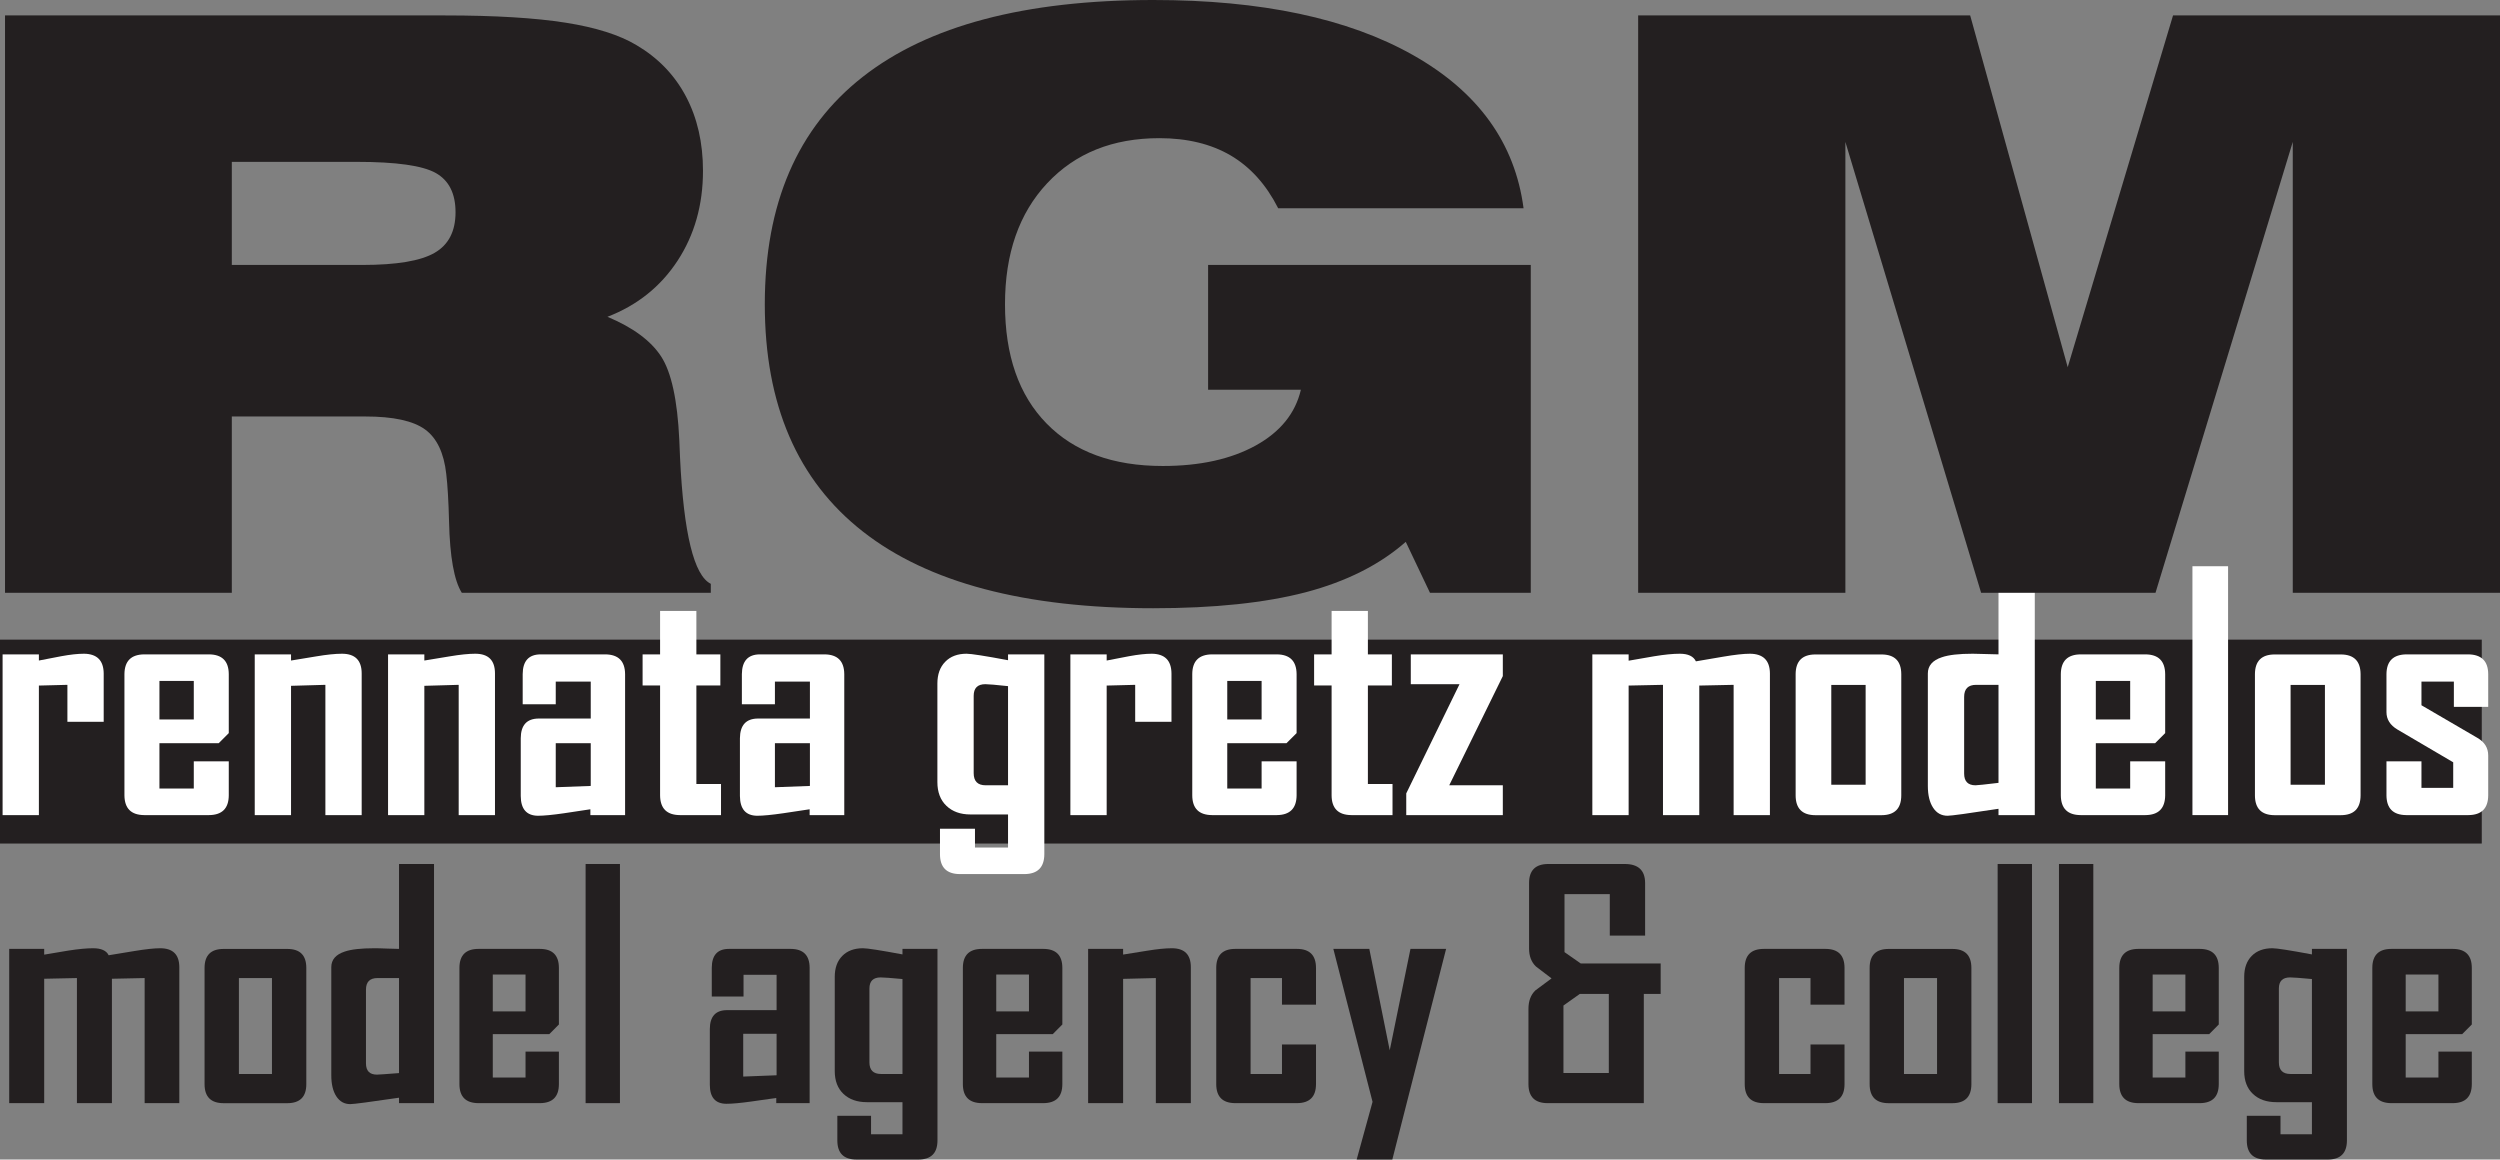 <?xml version="1.0" encoding="UTF-8"?>
<svg xmlns="http://www.w3.org/2000/svg" xmlns:xlink="http://www.w3.org/1999/xlink" width="241.09pt" height="111.82pt" viewBox="0 0 241.09 111.82" version="1.1">
<rect x="0" y="0" width="241.09" height="111.82" fill="#808080" stroke="none"/>
<defs>
<clipPath id="clip1">
  <path d="M 80 91 L 91 91 L 91 111.82 L 80 111.82 Z M 80 91 "/>
</clipPath>
<clipPath id="clip2">
  <path d="M 128 91 L 140 91 L 140 111.82 L 128 111.82 Z M 128 91 "/>
</clipPath>
<clipPath id="clip3">
  <path d="M 216 91 L 227 91 L 227 111.82 L 216 111.82 Z M 216 91 "/>
</clipPath>
<clipPath id="clip4">
  <path d="M 73 0.02 L 148 0.02 L 148 59 L 73 59 Z M 73 0.02 "/>
</clipPath>
<clipPath id="clip5">
  <path d="M 157 1 L 241 1 L 241 58 L 157 58 Z M 157 1 "/>
</clipPath>
</defs>
<g id="surface1">
<path style=" stroke:none;fill-rule:nonzero;fill:rgb(13.699%,12.199%,12.5%);fill-opacity:1;" d="M 0 81.348 L 239.332 81.348 L 239.332 61.684 L 0 61.684 Z M 0 81.348 "/>
<path style=" stroke:none;fill-rule:nonzero;fill:rgb(100%,100%,100%);fill-opacity:1;" d="M 10 69.605 L 6.5 69.605 L 6.5 66.043 L 3.75 66.113 L 3.75 78.605 L 0.25 78.605 L 0.25 63.105 L 3.75 63.105 L 3.75 63.699 C 4.477 63.559 5.199 63.422 5.918 63.281 C 6.785 63.121 7.512 63.043 8.098 63.043 C 9.355 63.055 9.988 63.688 10 64.945 L 10 69.605 "/>
<path style=" stroke:none;fill-rule:nonzero;fill:rgb(100%,100%,100%);fill-opacity:1;" d="M 22.062 76.703 C 22.055 77.961 21.418 78.594 20.16 78.605 L 13.906 78.605 C 12.645 78.594 12.012 77.961 12 76.703 L 12 65.008 C 12.012 63.75 12.645 63.117 13.906 63.105 L 20.16 63.105 C 21.418 63.117 22.055 63.75 22.062 65.008 L 22.062 70.699 L 21.094 71.668 L 15.375 71.668 L 15.375 76.043 L 18.688 76.043 L 18.688 73.418 L 22.062 73.418 Z M 18.688 69.383 L 18.688 65.668 L 15.375 65.668 L 15.375 69.383 L 18.688 69.383 "/>
<path style=" stroke:none;fill-rule:nonzero;fill:rgb(100%,100%,100%);fill-opacity:1;" d="M 34.879 78.605 L 31.379 78.605 L 31.379 66.043 L 28.066 66.137 L 28.066 78.605 L 24.566 78.605 L 24.566 63.105 L 28.066 63.105 L 28.066 63.699 C 28.887 63.559 29.699 63.426 30.508 63.297 C 31.508 63.129 32.332 63.043 32.977 63.043 C 34.242 63.043 34.879 63.676 34.879 64.945 L 34.879 78.605 "/>
<path style=" stroke:none;fill-rule:nonzero;fill:rgb(100%,100%,100%);fill-opacity:1;" d="M 47.734 78.605 L 44.234 78.605 L 44.234 66.043 L 40.922 66.137 L 40.922 78.605 L 37.422 78.605 L 37.422 63.105 L 40.922 63.105 L 40.922 63.699 C 41.742 63.559 42.555 63.426 43.363 63.297 C 44.363 63.129 45.188 63.043 45.832 63.043 C 47.102 63.043 47.734 63.676 47.734 64.945 L 47.734 78.605 "/>
<path style=" stroke:none;fill-rule:nonzero;fill:rgb(100%,100%,100%);fill-opacity:1;" d="M 60.281 78.605 L 56.934 78.605 L 56.934 78.043 C 56.09 78.172 55.242 78.301 54.398 78.426 C 53.289 78.586 52.449 78.668 51.875 78.668 C 50.781 78.656 50.227 78.023 50.219 76.766 L 50.219 71.195 C 50.227 69.938 50.797 69.305 51.934 69.293 L 56.969 69.293 L 56.969 65.73 L 53.594 65.73 L 53.594 67.918 L 50.406 67.918 L 50.406 65.008 C 50.414 63.75 50.984 63.117 52.117 63.105 L 58.375 63.105 C 59.633 63.117 60.27 63.75 60.281 65.008 Z M 56.969 75.793 L 56.969 71.668 L 53.594 71.668 L 53.594 75.918 L 56.969 75.793 "/>
<path style=" stroke:none;fill-rule:nonzero;fill:rgb(100%,100%,100%);fill-opacity:1;" d="M 69.531 78.605 L 65.559 78.605 C 64.301 78.594 63.668 77.961 63.656 76.703 L 63.656 66.105 L 61.969 66.105 L 61.969 63.105 L 63.656 63.105 L 63.656 58.918 L 67.156 58.918 L 67.156 63.105 L 69.469 63.105 L 69.469 66.105 L 67.156 66.105 L 67.156 75.605 L 69.531 75.605 L 69.531 78.605 "/>
<path style=" stroke:none;fill-rule:nonzero;fill:rgb(100%,100%,100%);fill-opacity:1;" d="M 81.418 78.605 L 78.078 78.605 L 78.078 78.043 C 77.227 78.172 76.383 78.301 75.535 78.426 C 74.43 78.586 73.59 78.668 73.016 78.668 C 71.918 78.656 71.367 78.023 71.355 76.766 L 71.355 71.195 C 71.367 69.938 71.941 69.305 73.078 69.293 L 78.105 69.293 L 78.105 65.73 L 74.73 65.73 L 74.73 67.918 L 71.543 67.918 L 71.543 65.008 C 71.555 63.75 72.129 63.117 73.262 63.105 L 79.516 63.105 C 80.773 63.117 81.406 63.75 81.418 65.008 Z M 78.105 75.793 L 78.105 71.668 L 74.73 71.668 L 74.73 75.918 L 78.105 75.793 "/>
<path style=" stroke:none;fill-rule:nonzero;fill:rgb(100%,100%,100%);fill-opacity:1;" d="M 100.711 82.391 C 100.699 83.648 100.062 84.281 98.805 84.293 L 92.551 84.293 C 91.289 84.281 90.656 83.648 90.648 82.391 L 90.648 79.918 L 94.023 79.918 L 94.023 81.73 L 97.211 81.73 L 97.211 78.543 L 93.586 78.543 C 92.617 78.543 91.844 78.266 91.266 77.707 C 90.684 77.152 90.398 76.391 90.398 75.422 L 90.398 65.918 C 90.398 65.031 90.648 64.332 91.156 63.816 C 91.656 63.301 92.344 63.043 93.211 63.043 C 93.652 63.043 94.98 63.25 97.211 63.668 L 97.211 63.105 L 100.711 63.105 Z M 97.211 75.73 L 97.211 66.168 C 96.039 66.043 95.309 65.98 95.027 65.98 C 94.273 65.98 93.898 66.355 93.898 67.105 L 93.898 74.559 C 93.898 75.34 94.281 75.73 95.055 75.73 L 97.211 75.73 "/>
<path style=" stroke:none;fill-rule:nonzero;fill:rgb(100%,100%,100%);fill-opacity:1;" d="M 112.973 69.605 L 109.473 69.605 L 109.473 66.043 L 106.723 66.113 L 106.723 78.605 L 103.223 78.605 L 103.223 63.105 L 106.723 63.105 L 106.723 63.699 C 107.449 63.559 108.172 63.422 108.891 63.281 C 109.758 63.121 110.484 63.043 111.07 63.043 C 112.328 63.055 112.961 63.688 112.973 64.945 L 112.973 69.605 "/>
<path style=" stroke:none;fill-rule:nonzero;fill:rgb(100%,100%,100%);fill-opacity:1;" d="M 125.039 76.703 C 125.027 77.961 124.391 78.594 123.133 78.605 L 116.879 78.605 C 115.621 78.594 114.984 77.961 114.977 76.703 L 114.977 65.008 C 114.984 63.75 115.621 63.117 116.879 63.105 L 123.133 63.105 C 124.391 63.117 125.027 63.75 125.039 65.008 L 125.039 70.699 L 124.066 71.668 L 118.352 71.668 L 118.352 76.043 L 121.664 76.043 L 121.664 73.418 L 125.039 73.418 Z M 121.664 69.383 L 121.664 65.668 L 118.352 65.668 L 118.352 69.383 L 121.664 69.383 "/>
<path style=" stroke:none;fill-rule:nonzero;fill:rgb(100%,100%,100%);fill-opacity:1;" d="M 134.289 78.605 L 130.316 78.605 C 129.059 78.594 128.422 77.961 128.414 76.703 L 128.414 66.105 L 126.727 66.105 L 126.727 63.105 L 128.414 63.105 L 128.414 58.918 L 131.914 58.918 L 131.914 63.105 L 134.227 63.105 L 134.227 66.105 L 131.914 66.105 L 131.914 75.605 L 134.289 75.605 L 134.289 78.605 "/>
<path style=" stroke:none;fill-rule:nonzero;fill:rgb(100%,100%,100%);fill-opacity:1;" d="M 144.926 78.605 L 135.613 78.605 L 135.613 76.512 L 140.75 65.98 L 136.051 65.98 L 136.051 63.105 L 144.926 63.105 L 144.926 65.199 L 139.758 75.73 L 144.926 75.73 L 144.926 78.605 "/>
<path style=" stroke:none;fill-rule:nonzero;fill:rgb(100%,100%,100%);fill-opacity:1;" d="M 170.684 78.605 L 167.184 78.605 L 167.184 66.043 L 163.871 66.113 L 163.871 78.605 L 160.371 78.605 L 160.371 66.043 L 157.059 66.113 L 157.059 78.605 L 153.559 78.605 L 153.559 63.105 L 157.059 63.105 L 157.059 63.715 C 157.879 63.574 158.699 63.43 159.512 63.289 C 160.508 63.125 161.336 63.043 161.996 63.043 C 162.797 63.043 163.312 63.289 163.547 63.777 C 164.41 63.637 165.27 63.488 166.133 63.336 C 167.27 63.141 168.141 63.043 168.746 63.043 C 170.031 63.047 170.676 63.684 170.684 64.945 L 170.684 78.605 "/>
<path style=" stroke:none;fill-rule:nonzero;fill:rgb(100%,100%,100%);fill-opacity:1;" d="M 183.352 76.711 C 183.348 77.973 182.711 78.609 181.449 78.613 L 175.066 78.613 C 173.805 78.609 173.168 77.973 173.164 76.711 L 173.164 65.016 C 173.168 63.754 173.805 63.117 175.066 63.113 L 181.449 63.113 C 182.711 63.117 183.348 63.754 183.352 65.016 Z M 179.914 75.676 L 179.914 66.051 L 176.602 66.051 L 176.602 75.676 L 179.914 75.676 "/>
<path style=" stroke:none;fill-rule:nonzero;fill:rgb(100%,100%,100%);fill-opacity:1;" d="M 196.227 78.605 L 192.727 78.605 L 192.727 77.996 C 189.805 78.445 188.168 78.668 187.816 78.668 C 187.223 78.668 186.758 78.41 186.422 77.895 C 186.082 77.379 185.914 76.68 185.914 75.793 L 185.914 64.945 C 185.914 64.203 186.363 63.68 187.266 63.383 C 187.918 63.156 188.91 63.043 190.242 63.043 C 190.535 63.043 190.965 63.055 191.527 63.074 C 192.09 63.094 192.492 63.105 192.727 63.105 L 192.727 54.605 L 196.227 54.605 Z M 192.727 75.496 L 192.727 66.043 L 190.574 66.043 C 189.801 66.043 189.414 66.43 189.414 67.207 L 189.414 74.598 C 189.414 75.352 189.781 75.73 190.512 75.73 C 190.684 75.73 191.422 75.652 192.727 75.496 "/>
<path style=" stroke:none;fill-rule:nonzero;fill:rgb(100%,100%,100%);fill-opacity:1;" d="M 208.801 76.703 C 208.789 77.961 208.156 78.594 206.898 78.605 L 200.641 78.605 C 199.383 78.594 198.75 77.961 198.738 76.703 L 198.738 65.008 C 198.75 63.75 199.383 63.117 200.641 63.105 L 206.898 63.105 C 208.156 63.117 208.789 63.75 208.801 65.008 L 208.801 70.699 L 207.832 71.668 L 202.113 71.668 L 202.113 76.043 L 205.426 76.043 L 205.426 73.418 L 208.801 73.418 Z M 205.426 69.383 L 205.426 65.668 L 202.113 65.668 L 202.113 69.383 L 205.426 69.383 "/>
<path style=" stroke:none;fill-rule:nonzero;fill:rgb(100%,100%,100%);fill-opacity:1;" d="M 211.43 78.605 L 214.867 78.605 L 214.867 54.605 L 211.43 54.605 Z M 211.43 78.605 "/>
<path style=" stroke:none;fill-rule:nonzero;fill:rgb(100%,100%,100%);fill-opacity:1;" d="M 227.645 76.711 C 227.637 77.973 227.004 78.609 225.738 78.613 L 219.359 78.613 C 218.094 78.609 217.461 77.973 217.457 76.711 L 217.457 65.016 C 217.461 63.754 218.094 63.117 219.359 63.113 L 225.738 63.113 C 227.004 63.117 227.637 63.754 227.645 65.016 Z M 224.207 75.676 L 224.207 66.051 L 220.895 66.051 L 220.895 75.676 L 224.207 75.676 "/>
<path style=" stroke:none;fill-rule:nonzero;fill:rgb(100%,100%,100%);fill-opacity:1;" d="M 239.953 76.703 C 239.945 77.961 239.309 78.594 238.051 78.605 L 232.047 78.605 C 230.785 78.594 230.152 77.961 230.141 76.703 L 230.141 73.418 L 233.516 73.418 L 233.516 75.98 L 236.578 75.98 L 236.578 73.512 L 231.199 70.352 C 230.496 69.934 230.141 69.375 230.141 68.672 L 230.141 65.008 C 230.152 63.75 230.797 63.117 232.078 63.105 L 238.02 63.105 C 239.301 63.117 239.945 63.75 239.953 65.008 L 239.953 68.168 L 236.641 68.168 L 236.641 65.73 L 233.516 65.73 L 233.516 68.012 L 238.883 71.141 C 239.598 71.547 239.953 72.117 239.953 72.852 L 239.953 76.703 "/>
<path style=" stroke:none;fill-rule:nonzero;fill:rgb(13.699%,12.199%,12.5%);fill-opacity:1;" d="M 17.293 106.383 L 13.949 106.383 L 13.949 94.32 L 10.793 94.387 L 10.793 106.383 L 7.418 106.383 L 7.418 94.32 L 4.262 94.387 L 4.262 106.383 L 0.887 106.383 L 0.887 91.508 L 4.262 91.508 L 4.262 92.062 C 5.047 91.93 5.828 91.801 6.605 91.668 C 7.559 91.52 8.352 91.445 8.98 91.445 C 9.754 91.445 10.258 91.668 10.48 92.121 C 11.305 91.988 12.129 91.855 12.949 91.715 C 14.039 91.535 14.871 91.445 15.449 91.445 C 16.676 91.445 17.289 92.055 17.293 93.27 L 17.293 106.383 "/>
<path style=" stroke:none;fill-rule:nonzero;fill:rgb(13.699%,12.199%,12.5%);fill-opacity:1;" d="M 29.539 104.559 C 29.539 105.773 28.93 106.383 27.715 106.387 L 21.555 106.387 C 20.34 106.383 19.73 105.773 19.727 104.559 L 19.727 93.336 C 19.73 92.121 20.34 91.512 21.555 91.512 L 27.715 91.512 C 28.93 91.512 29.539 92.121 29.539 93.336 Z M 26.227 103.574 L 26.227 94.324 L 23.039 94.324 L 23.039 103.574 L 26.227 103.574 "/>
<path style=" stroke:none;fill-rule:nonzero;fill:rgb(13.699%,12.199%,12.5%);fill-opacity:1;" d="M 41.855 106.383 L 38.48 106.383 L 38.48 105.859 C 35.68 106.27 34.113 106.477 33.777 106.477 C 33.207 106.477 32.762 106.227 32.434 105.727 C 32.109 105.23 31.949 104.551 31.949 103.695 L 31.949 93.27 C 31.949 92.551 32.379 92.051 33.242 91.766 C 33.871 91.551 34.824 91.445 36.098 91.445 C 36.383 91.445 36.793 91.453 37.332 91.477 C 37.871 91.496 38.254 91.508 38.48 91.508 L 38.48 83.32 L 41.855 83.32 Z M 38.48 103.484 L 38.48 94.32 L 36.406 94.32 C 35.664 94.32 35.293 94.691 35.293 95.438 L 35.293 102.543 C 35.293 103.27 35.645 103.633 36.348 103.633 C 36.516 103.633 37.227 103.582 38.48 103.484 "/>
<path style=" stroke:none;fill-rule:nonzero;fill:rgb(13.699%,12.199%,12.5%);fill-opacity:1;" d="M 53.898 104.555 C 53.895 105.766 53.285 106.375 52.074 106.383 L 46.133 106.383 C 44.918 106.375 44.309 105.766 44.305 104.555 L 44.305 93.332 C 44.309 92.121 44.918 91.512 46.133 91.508 L 52.074 91.508 C 53.285 91.512 53.895 92.121 53.898 93.332 L 53.898 98.797 L 52.973 99.727 L 47.523 99.727 L 47.523 103.914 L 50.68 103.914 L 50.68 101.414 L 53.898 101.414 Z M 50.68 97.535 L 50.68 93.977 L 47.523 93.977 L 47.523 97.535 L 50.68 97.535 "/>
<path style=" stroke:none;fill-rule:nonzero;fill:rgb(13.699%,12.199%,12.5%);fill-opacity:1;" d="M 56.473 106.383 L 59.785 106.383 L 59.785 83.32 L 56.473 83.32 Z M 56.473 106.383 "/>
<path style=" stroke:none;fill-rule:nonzero;fill:rgb(13.699%,12.199%,12.5%);fill-opacity:1;" d="M 78.078 106.383 L 74.859 106.383 L 74.859 105.883 C 74.055 106 73.25 106.113 72.445 106.227 C 71.391 106.375 70.59 106.445 70.043 106.445 C 68.988 106.438 68.457 105.832 68.453 104.617 L 68.453 99.238 C 68.457 98.027 69.008 97.418 70.102 97.414 L 74.891 97.414 L 74.891 94.008 L 71.703 94.008 L 71.703 96.102 L 68.641 96.102 L 68.641 93.332 C 68.645 92.121 69.191 91.512 70.281 91.508 L 76.25 91.508 C 77.465 91.512 78.074 92.121 78.078 93.332 Z M 74.891 103.695 L 74.891 99.695 L 71.672 99.695 L 71.672 103.82 L 74.891 103.695 "/>
<g clip-path="url(#clip1)" clip-rule="nonzero">
<path style=" stroke:none;fill-rule:nonzero;fill:rgb(13.699%,12.199%,12.5%);fill-opacity:1;" d="M 90.406 109.992 C 90.402 111.207 89.789 111.812 88.578 111.82 L 82.578 111.82 C 81.363 111.812 80.754 111.207 80.75 109.992 L 80.75 107.602 L 84 107.602 L 84 109.383 L 87.031 109.383 L 87.031 106.289 L 83.594 106.289 C 82.652 106.289 81.902 106.023 81.34 105.492 C 80.781 104.961 80.5 104.227 80.5 103.297 L 80.5 94.199 C 80.5 93.348 80.742 92.676 81.227 92.184 C 81.715 91.691 82.379 91.445 83.219 91.445 C 83.641 91.445 84.91 91.641 87.031 92.039 L 87.031 91.508 L 90.406 91.508 Z M 87.031 103.57 L 87.031 94.414 C 85.906 94.309 85.203 94.258 84.93 94.258 C 84.207 94.258 83.844 94.613 83.844 95.328 L 83.844 102.449 C 83.844 103.195 84.215 103.57 84.961 103.57 L 87.031 103.57 "/>
</g>
<path style=" stroke:none;fill-rule:nonzero;fill:rgb(13.699%,12.199%,12.5%);fill-opacity:1;" d="M 102.449 104.555 C 102.445 105.766 101.836 106.375 100.621 106.383 L 94.684 106.383 C 93.469 106.375 92.859 105.766 92.855 104.555 L 92.855 93.332 C 92.859 92.121 93.469 91.512 94.684 91.508 L 100.621 91.508 C 101.836 91.512 102.445 92.121 102.449 93.332 L 102.449 98.797 L 101.523 99.727 L 96.074 99.727 L 96.074 103.914 L 99.23 103.914 L 99.23 101.414 L 102.449 101.414 Z M 99.23 97.535 L 99.23 93.977 L 96.074 93.977 L 96.074 97.535 L 99.23 97.535 "/>
<path style=" stroke:none;fill-rule:nonzero;fill:rgb(13.699%,12.199%,12.5%);fill-opacity:1;" d="M 114.84 106.383 L 111.465 106.383 L 111.465 94.32 L 108.309 94.398 L 108.309 106.383 L 104.934 106.383 L 104.934 91.508 L 108.309 91.508 L 108.309 92.055 C 109.09 91.926 109.867 91.801 110.645 91.68 C 111.605 91.523 112.395 91.445 113.012 91.445 C 114.23 91.445 114.84 92.055 114.84 93.27 L 114.84 106.383 "/>
<path style=" stroke:none;fill-rule:nonzero;fill:rgb(13.699%,12.199%,12.5%);fill-opacity:1;" d="M 126.91 104.555 C 126.906 105.766 126.297 106.375 125.086 106.383 L 119.113 106.383 C 117.902 106.375 117.293 105.766 117.289 104.555 L 117.289 93.332 C 117.293 92.121 117.902 91.512 119.113 91.508 L 125.086 91.508 C 126.297 91.512 126.906 92.121 126.91 93.332 L 126.91 96.883 L 123.629 96.883 L 123.629 94.32 L 120.602 94.32 L 120.602 103.57 L 123.629 103.57 L 123.629 100.727 L 126.91 100.727 L 126.91 104.555 "/>
<g clip-path="url(#clip2)" clip-rule="nonzero">
<path style=" stroke:none;fill-rule:nonzero;fill:rgb(13.699%,12.199%,12.5%);fill-opacity:1;" d="M 139.457 91.508 L 135.707 106.184 L 134.27 111.82 L 130.832 111.82 L 132.363 106.258 L 128.582 91.508 L 132.051 91.508 L 134.02 101.289 L 136.02 91.508 L 139.457 91.508 "/>
</g>
<path style=" stroke:none;fill-rule:nonzero;fill:rgb(13.699%,12.199%,12.5%);fill-opacity:1;" d="M 160.148 95.852 L 158.523 95.852 L 158.523 106.383 L 149.227 106.383 C 148.012 106.375 147.402 105.766 147.398 104.555 L 147.398 97.289 C 147.398 96.539 147.617 95.949 148.059 95.516 C 148.582 95.121 149.102 94.734 149.625 94.352 C 149.121 93.973 148.621 93.59 148.117 93.203 C 147.676 92.777 147.457 92.199 147.457 91.477 L 147.457 85.148 C 147.461 83.934 148.074 83.324 149.301 83.32 L 156.695 83.32 C 157.992 83.324 158.641 83.934 158.648 85.148 L 158.648 90.227 L 155.242 90.227 L 155.242 86.227 L 150.875 86.227 L 150.875 91.82 L 152.441 92.914 L 160.148 92.914 Z M 155.148 103.477 L 155.148 95.852 L 152.348 95.852 L 150.773 96.969 L 150.773 103.477 L 155.148 103.477 "/>
<path style=" stroke:none;fill-rule:nonzero;fill:rgb(13.699%,12.199%,12.5%);fill-opacity:1;" d="M 177.879 104.555 C 177.875 105.766 177.266 106.375 176.051 106.383 L 170.082 106.383 C 168.867 106.375 168.258 105.766 168.254 104.555 L 168.254 93.332 C 168.258 92.121 168.867 91.512 170.082 91.508 L 176.051 91.508 C 177.266 91.512 177.875 92.121 177.879 93.332 L 177.879 96.883 L 174.598 96.883 L 174.598 94.32 L 171.566 94.32 L 171.566 103.57 L 174.598 103.57 L 174.598 100.727 L 177.879 100.727 L 177.879 104.555 "/>
<path style=" stroke:none;fill-rule:nonzero;fill:rgb(13.699%,12.199%,12.5%);fill-opacity:1;" d="M 190.113 104.559 C 190.109 105.773 189.5 106.383 188.285 106.387 L 182.129 106.387 C 180.91 106.383 180.301 105.773 180.301 104.559 L 180.301 93.336 C 180.301 92.121 180.91 91.512 182.129 91.512 L 188.285 91.512 C 189.5 91.512 190.109 92.121 190.113 93.336 Z M 186.801 103.574 L 186.801 94.324 L 183.613 94.324 L 183.613 103.574 L 186.801 103.574 "/>
<path style=" stroke:none;fill-rule:nonzero;fill:rgb(13.699%,12.199%,12.5%);fill-opacity:1;" d="M 192.645 106.383 L 195.957 106.383 L 195.957 83.32 L 192.645 83.32 Z M 192.645 106.383 "/>
<path style=" stroke:none;fill-rule:nonzero;fill:rgb(13.699%,12.199%,12.5%);fill-opacity:1;" d="M 198.559 106.383 L 201.871 106.383 L 201.871 83.32 L 198.559 83.32 Z M 198.559 106.383 "/>
<path style=" stroke:none;fill-rule:nonzero;fill:rgb(13.699%,12.199%,12.5%);fill-opacity:1;" d="M 213.969 104.555 C 213.965 105.766 213.355 106.375 212.145 106.383 L 206.203 106.383 C 204.992 106.375 204.383 105.766 204.375 104.555 L 204.375 93.332 C 204.383 92.121 204.992 91.512 206.203 91.508 L 212.145 91.508 C 213.355 91.512 213.965 92.121 213.969 93.332 L 213.969 98.797 L 213.047 99.727 L 207.594 99.727 L 207.594 103.914 L 210.75 103.914 L 210.75 101.414 L 213.969 101.414 Z M 210.75 97.535 L 210.75 93.977 L 207.594 93.977 L 207.594 97.535 L 210.75 97.535 "/>
<g clip-path="url(#clip3)" clip-rule="nonzero">
<path style=" stroke:none;fill-rule:nonzero;fill:rgb(13.699%,12.199%,12.5%);fill-opacity:1;" d="M 226.328 109.992 C 226.32 111.207 225.711 111.812 224.5 111.82 L 218.496 111.82 C 217.285 111.812 216.676 111.207 216.672 109.992 L 216.672 107.602 L 219.922 107.602 L 219.922 109.383 L 222.953 109.383 L 222.953 106.289 L 219.516 106.289 C 218.57 106.289 217.82 106.023 217.262 105.492 C 216.699 104.961 216.422 104.227 216.422 103.297 L 216.422 94.199 C 216.422 93.348 216.664 92.676 217.148 92.184 C 217.633 91.691 218.297 91.445 219.141 91.445 C 219.559 91.445 220.828 91.641 222.953 92.039 L 222.953 91.508 L 226.328 91.508 Z M 222.953 103.57 L 222.953 94.414 C 221.824 94.309 221.125 94.258 220.852 94.258 C 220.125 94.258 219.766 94.613 219.766 95.328 L 219.766 102.449 C 219.766 103.195 220.137 103.57 220.879 103.57 L 222.953 103.57 "/>
</g>
<path style=" stroke:none;fill-rule:nonzero;fill:rgb(13.699%,12.199%,12.5%);fill-opacity:1;" d="M 238.371 104.555 C 238.367 105.766 237.758 106.375 236.543 106.383 L 230.605 106.383 C 229.391 106.375 228.781 105.766 228.777 104.555 L 228.777 93.332 C 228.781 92.121 229.391 91.512 230.605 91.508 L 236.543 91.508 C 237.758 91.512 238.367 92.121 238.371 93.332 L 238.371 98.797 L 237.445 99.727 L 231.996 99.727 L 231.996 103.914 L 235.152 103.914 L 235.152 101.414 L 238.371 101.414 Z M 235.152 97.535 L 235.152 93.977 L 231.996 93.977 L 231.996 97.535 L 235.152 97.535 "/>
<path style=" stroke:none;fill-rule:nonzero;fill:rgb(13.699%,12.199%,12.5%);fill-opacity:1;" d="M 42.887 1.488 C 47.738 1.488 51.629 1.727 54.547 2.188 C 57.465 2.648 59.738 3.371 61.379 4.352 C 63.465 5.582 65.055 7.23 66.152 9.305 C 67.242 11.371 67.793 13.762 67.793 16.473 C 67.793 19.762 66.973 22.652 65.34 25.148 C 63.699 27.648 61.449 29.445 58.578 30.551 C 61.035 31.578 62.762 32.852 63.754 34.371 C 64.742 35.887 65.328 38.57 65.508 42.406 C 65.531 42.836 65.555 43.426 65.582 44.176 C 65.934 51.457 66.922 55.5 68.547 56.301 L 68.547 57.168 L 44.535 57.168 C 43.793 55.984 43.383 53.703 43.305 50.309 C 43.254 48.32 43.164 46.789 43.035 45.707 C 42.809 43.676 42.129 42.238 40.984 41.41 C 39.84 40.582 37.926 40.164 35.238 40.164 L 22.355 40.164 L 22.355 57.168 L 0.484 57.168 L 0.484 1.488 Z M 22.355 25.551 L 34.941 25.551 C 38.238 25.551 40.562 25.164 41.91 24.383 C 43.258 23.609 43.93 22.301 43.93 20.469 C 43.93 18.66 43.293 17.398 42.023 16.684 C 40.754 15.969 38.215 15.609 34.41 15.609 L 22.355 15.609 L 22.355 25.551 "/>
<g clip-path="url(#clip4)" clip-rule="nonzero">
<path style=" stroke:none;fill-rule:nonzero;fill:rgb(13.699%,12.199%,12.5%);fill-opacity:1;" d="M 135.566 52.254 C 133.055 54.461 129.836 56.082 125.91 57.117 C 121.984 58.141 117.082 58.656 111.211 58.656 C 98.836 58.656 89.5 56.191 83.203 51.254 C 76.902 46.32 73.754 39.02 73.754 29.348 C 73.754 19.652 76.902 12.34 83.207 7.406 C 89.508 2.469 98.844 0 111.223 0 C 121.645 0 129.992 1.77 136.266 5.312 C 142.543 8.855 146.094 13.781 146.926 20.082 L 123.262 20.082 C 122.109 17.805 120.582 16.113 118.684 14.992 C 116.785 13.883 114.492 13.324 111.805 13.324 C 107.309 13.324 103.699 14.773 100.988 17.668 C 98.273 20.566 96.918 24.453 96.918 29.34 C 96.918 34.277 98.254 38.109 100.926 40.84 C 103.598 43.574 107.332 44.938 112.125 44.938 C 115.715 44.938 118.699 44.281 121.086 42.969 C 123.469 41.656 124.922 39.855 125.453 37.582 L 116.504 37.582 L 116.504 25.551 L 147.621 25.551 L 147.621 57.168 L 137.902 57.168 L 135.566 52.254 "/>
</g>
<g clip-path="url(#clip5)" clip-rule="nonzero">
<path style=" stroke:none;fill-rule:nonzero;fill:rgb(13.699%,12.199%,12.5%);fill-opacity:1;" d="M 157.977 57.168 L 157.977 1.488 L 189.996 1.488 L 199.402 35.41 L 209.559 1.488 L 241.09 1.488 L 241.09 57.168 L 221.105 57.168 L 221.105 13.688 L 207.867 57.168 L 191.051 57.168 L 177.961 13.688 L 177.961 57.168 L 157.977 57.168 "/>
</g>
</g>
</svg>

